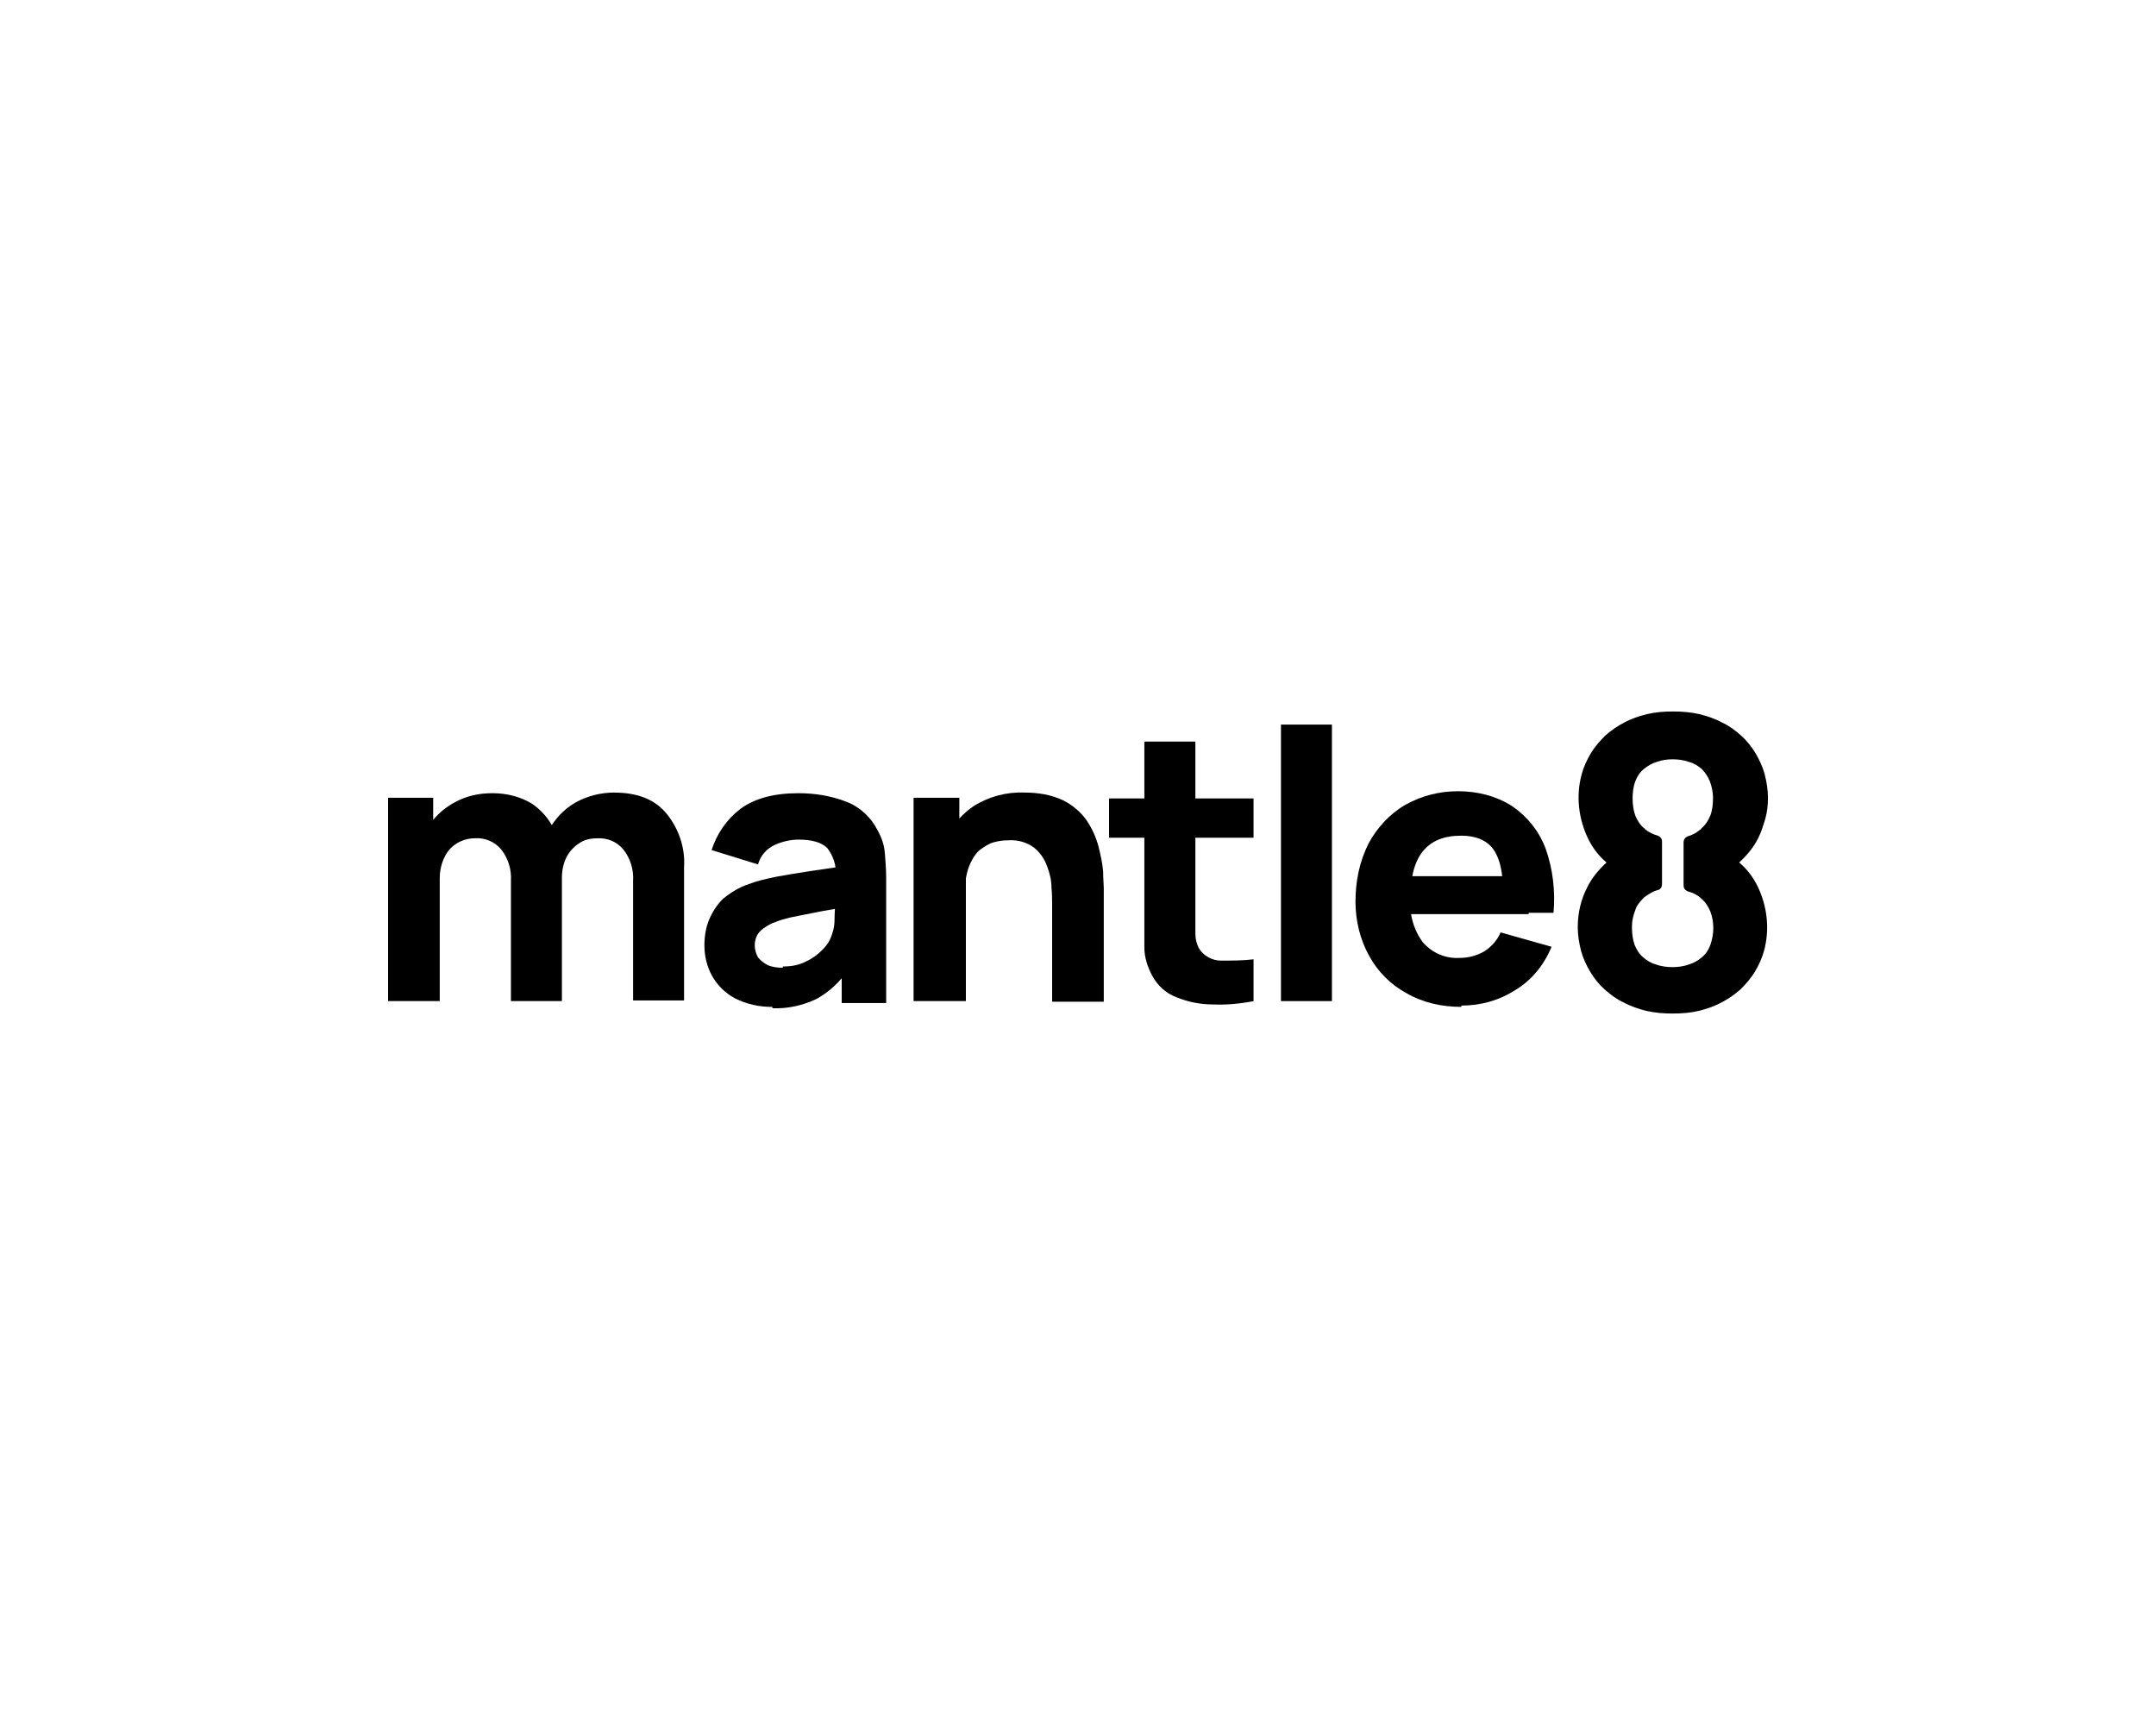 <?xml version="1.0" encoding="UTF-8"?>
<svg id="Layer_1" data-name="Layer 1" xmlns="http://www.w3.org/2000/svg" viewBox="0 0 500 400">
  <path d="M403.33,200c1.82-1.67,3.33-3.49,4.4-5.61.76-1.52,1.21-3.03,1.67-4.55.45-1.67.61-3.18.61-4.85,0-1.82-.3-3.64-.76-5.46-.45-1.67-1.21-3.33-2.12-4.85-.91-1.52-1.97-2.88-3.33-4.09-1.36-1.21-2.73-2.27-4.4-3.03-1.67-.91-3.49-1.52-5.31-1.97-1.97-.45-4.09-.61-6.06-.61-2.12,0-4.09.15-6.06.61-1.82.45-3.64,1.06-5.31,1.97-1.52.76-3.03,1.82-4.4,3.03-1.21,1.21-2.43,2.58-3.33,4.09-.91,1.52-1.67,3.18-2.12,4.85-1.36,5-.76,10.31,1.52,15.01,1.06,2.12,2.43,3.94,4.24,5.46-1.82,1.67-3.33,3.49-4.4,5.61-1.52,2.88-2.27,6.06-2.27,9.4,0,1.82.3,3.64.76,5.46.45,1.67,1.21,3.33,2.12,4.85.91,1.52,1.97,2.88,3.33,4.09,1.36,1.21,2.73,2.27,4.4,3.03,1.67.91,3.49,1.52,5.31,1.97,1.97.45,4.09.61,6.06.61,2.12,0,4.09-.15,6.06-.61,1.82-.45,3.64-1.06,5.31-1.97,1.52-.76,3.03-1.82,4.4-3.03,1.21-1.21,2.43-2.58,3.33-4.09.91-1.52,1.67-3.18,2.12-4.85,1.36-5,.76-10.31-1.52-15.01-1.06-2.12-2.43-3.94-4.24-5.46ZM396.66,219.1c-.45,1.21-1.06,2.12-1.97,2.88-.91.76-1.97,1.36-3.03,1.67-1.21.45-2.58.61-3.79.61s-2.58-.15-3.79-.61c-1.21-.3-2.12-.91-3.03-1.67-.91-.76-1.52-1.82-1.97-2.88-.45-1.36-.61-2.58-.61-3.94v-.45c0-1.21.3-2.43.76-3.64.3-1.06,1.06-1.97,1.82-2.73.15-.15.3-.3.3-.3,1.06-.76,1.97-1.36,3.18-1.67.61-.15.91-.76.91-1.36v-9.85c0-.61-.3-1.06-.91-1.36-1.06-.3-2.12-.76-3.03-1.52,0-.15-.3-.3-.3-.3-.91-.76-1.52-1.82-1.97-2.88-.45-1.36-.61-2.58-.61-3.94s.15-2.73.61-3.94c.45-1.21,1.06-2.12,1.97-2.88.91-.76,1.97-1.36,3.03-1.67,1.19-.45,2.52-.6,3.71-.6,1.19,0,2.53.16,3.71.6,1.21.3,2.12.91,3.03,1.67.76.76,1.36,1.67,1.82,2.73.45,1.21.76,2.58.76,3.79v.3c0,1.36-.15,2.73-.61,3.94-.45,1.06-1.06,2.12-1.97,2.88-.15.15-.3.45-.45.45-.91.76-1.82,1.21-2.88,1.52-.61.3-.91.76-.91,1.36v10c0,.61.3,1.06.91,1.36,1.21.3,2.43.91,3.33,1.82.91.76,1.52,1.82,1.97,2.88.91,2.43.91,5.15,0,7.73Z"/>
  <path d="M142.45,183.78c-3.03,0-6.06.76-8.64,2.12-2.44,1.32-4.4,3.21-5.84,5.43-1.17-2.01-2.73-3.71-4.62-4.97-2.73-1.67-5.91-2.43-9.1-2.43s-6.06.61-8.79,2.12c-1.95,1.03-3.64,2.42-5,4.08v-5.14h-10.46v47.14h11.98v-28.5c0-2.43.76-4.85,2.27-6.67,1.52-1.67,3.64-2.58,5.91-2.58,2.27-.15,4.55.76,6.06,2.58,1.67,2.12,2.43,4.7,2.27,7.28v27.89h11.82v-28.5c0-1.67.3-3.33,1.06-4.85.61-1.21,1.67-2.43,2.88-3.18,1.21-.91,2.73-1.21,4.24-1.21,2.27-.15,4.55.76,6.06,2.58,1.67,2.12,2.43,4.7,2.27,7.28v27.74h11.82v-30.92c.3-4.4-1.21-8.94-4.09-12.43-2.73-3.33-6.82-4.85-12.13-4.85Z"/>
  <path d="M203.54,192.57c-1.52-3.03-4.09-5.46-7.28-6.67-3.49-1.36-7.28-1.97-11.07-1.97-5.76,0-10.16,1.21-13.49,3.64-3.18,2.43-5.46,5.76-6.67,9.55l10.76,3.33c.61-2.12,1.97-3.64,3.94-4.55,1.67-.76,3.64-1.21,5.46-1.21,3.03,0,5.31.61,6.67,1.97,1.01,1.34,1.68,2.85,1.9,4.47-2,.3-3.9.57-5.69.84-3.03.45-5.76.91-8.19,1.36-2.12.45-4.24.91-6.22,1.67-2.27.76-4.24,1.97-6.06,3.49-1.36,1.36-2.43,3.03-3.18,4.85-.76,1.82-1.06,3.94-1.06,5.91,0,2.43.61,5,1.82,7.12,1.21,2.12,3.03,3.94,5.31,5.15,2.73,1.36,5.61,1.97,8.64,1.97v.3c3.49.15,6.97-.61,10.16-2.12,2.3-1.26,4.24-2.88,5.91-4.84v5.75h10.31v-28.8c0-2.27-.15-4.09-.3-5.91-.15-1.97-.76-3.64-1.67-5.31ZM192.47,217.89c-.45.91-1.06,1.67-1.82,2.43-1.06,1.06-2.27,1.97-3.64,2.58-1.67.91-3.49,1.21-5.46,1.21v.3c-1.21,0-2.43-.15-3.49-.61-.91-.45-1.67-1.06-2.27-1.82-.45-.76-.76-1.82-.76-2.73,0-.76.15-1.52.45-2.12.3-.76.91-1.36,1.52-1.82.91-.61,1.82-1.21,2.88-1.52,1.06-.45,2.27-.76,3.49-1.06,1.36-.3,3.18-.61,5.31-1.06,1.35-.29,3.03-.58,4.95-.91-.04.82-.1,1.74-.1,2.73,0,1.52-.45,3.03-1.06,4.4Z"/>
  <path d="M254.78,196.36c-.61-2.27-1.52-4.24-2.73-6.06-1.36-1.97-3.33-3.64-5.46-4.7-2.88-1.36-5.91-1.82-9.1-1.82-4.09-.15-8.03.91-11.52,3.03-1.31.85-2.46,1.87-3.49,2.99v-4.81h-10.61v47.14h12.13v-28.49c.15-.82.34-1.64.61-2.43.61-1.52,1.36-3.03,2.58-4.09,1.06-.76,2.12-1.52,3.33-1.82,1.06-.3,2.27-.45,3.33-.45,2.12-.15,4.24.45,5.91,1.67,1.36,1.06,2.43,2.58,3.03,4.24.61,1.52,1.06,3.33,1.06,5,.15,1.67.15,3.03.15,4.09v22.43h11.98v-26.38c0-.76-.15-2.12-.15-3.79-.15-1.97-.61-3.94-1.06-5.76Z"/>
  <path d="M277.21,171.96h-11.82v13.19h-8.19v9.1h8.19v25.47c0,2.27.76,4.55,1.82,6.52,1.21,2.27,3.18,4.09,5.61,5,2.58,1.06,5.46,1.67,8.34,1.67,3.18.15,6.37-.15,9.55-.76v-9.7c-2.43.3-5,.3-7.58.3-1.97,0-3.94-1.06-5-2.73-.61-1.06-.91-2.27-.91-3.49v-22.28h13.49v-9.1h-13.49v-13.19Z"/>
  <rect x="297.07" y="168.02" width="11.82" height="64.12"/>
  <path d="M350.73,186.96c-3.79-2.43-8.19-3.49-12.58-3.49s-8.49,1.06-12.28,3.18c-3.64,2.12-6.52,5.31-8.49,8.94-2.12,4.24-3.03,8.79-3.03,13.49,0,4.4,1.06,8.79,3.18,12.58,1.97,3.64,5,6.67,8.64,8.64,3.94,2.27,8.34,3.18,12.73,3.18v-.3c4.55,0,8.79-1.21,12.58-3.64,3.79-2.27,6.67-5.91,8.34-10l-11.82-3.33c-.76,1.82-2.12,3.33-3.79,4.4-1.82,1.06-3.79,1.52-5.91,1.52-3.18.15-6.22-1.21-8.34-3.64-1.41-1.91-2.34-4.16-2.72-6.52h27.28v-.3h5.76c.45-5-.15-10.16-1.82-14.86-1.52-4.09-4.24-7.43-7.73-9.85ZM338.91,193.78c3.33,0,5.91,1.06,7.43,3.18,1.04,1.46,1.72,3.51,2.04,6.22h-20.86c.45-2.36,1.25-4.29,2.44-5.76,1.97-2.43,4.85-3.64,8.94-3.64Z"/>
</svg>